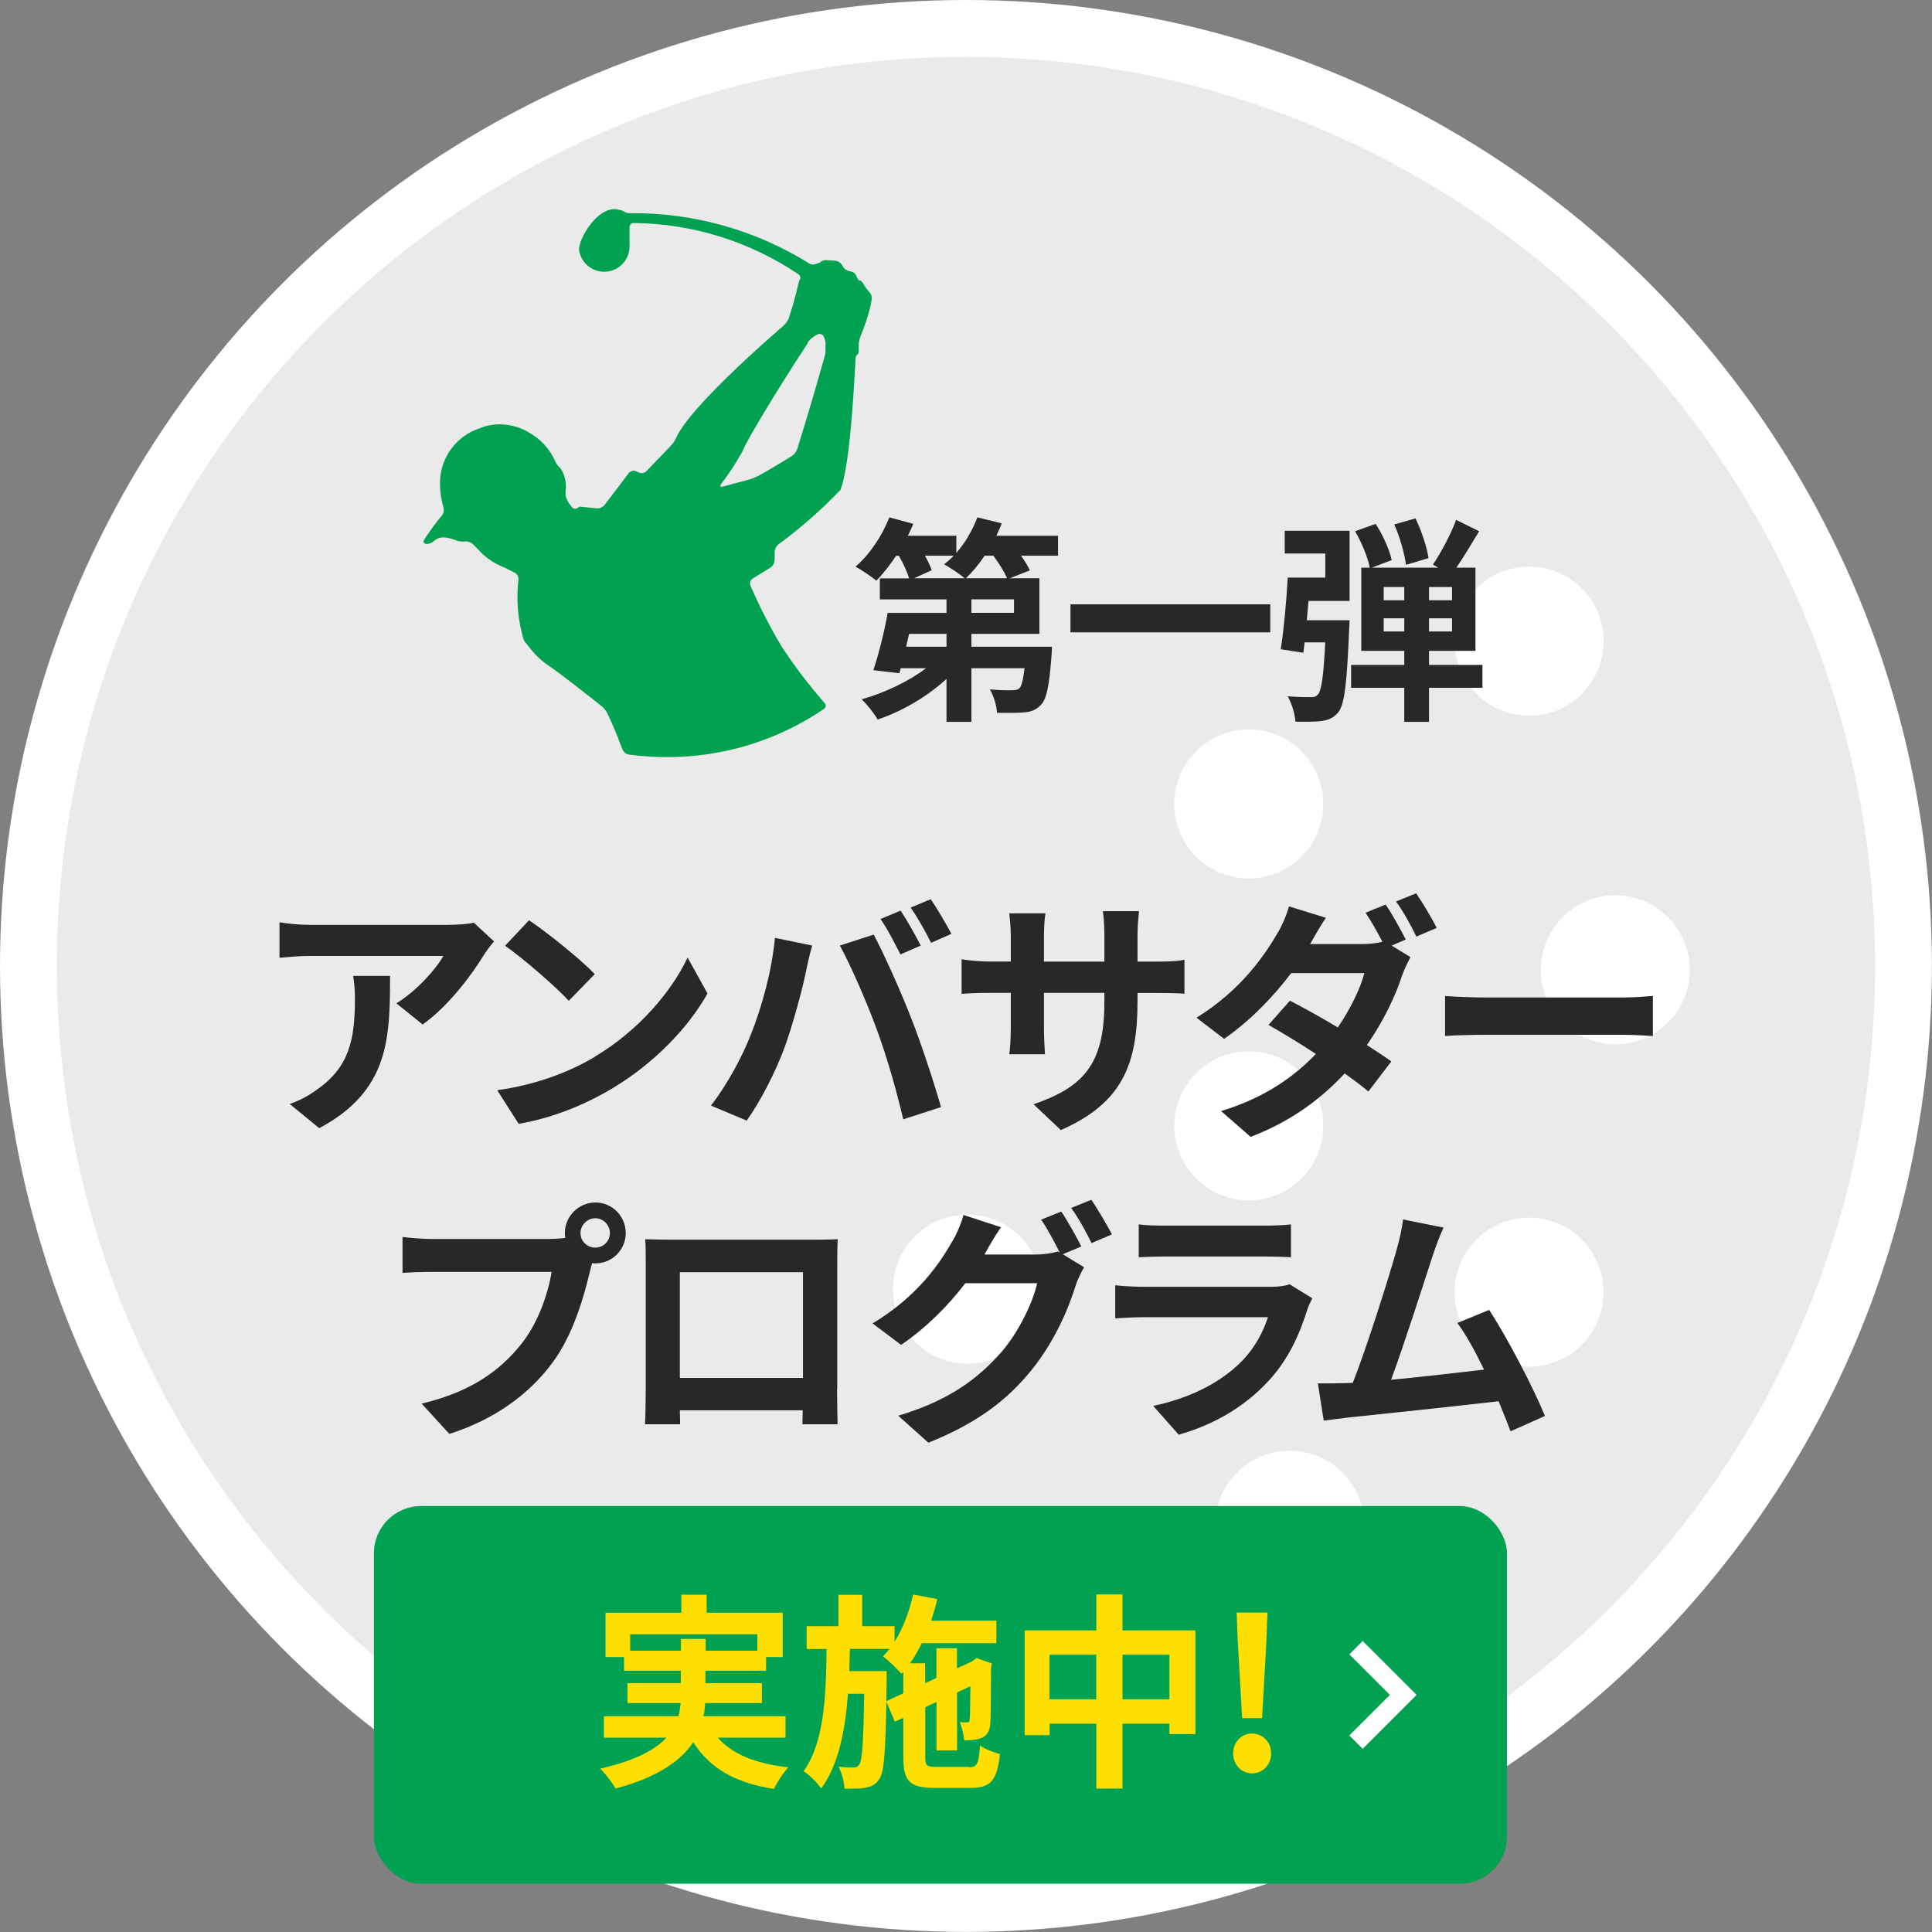 <?xml version="1.0" encoding="UTF-8"?>
<svg id="_レイヤー_2" data-name="レイヤー 2" xmlns="http://www.w3.org/2000/svg" xmlns:xlink="http://www.w3.org/1999/xlink" viewBox="0 0 204.61 204.61">
  <rect x="0" y="0" width="204.61" height="204.61" fill="#808080" stroke="none"/>
  <defs>
    <style>
      .cls-1, .cls-2 {
        fill: none;
      }

      .cls-3 {
        clip-path: url(#clippath);
      }

      .cls-4 {
        fill: #00a251;
      }

      .cls-5 {
        fill: #eaeaea;
      }

      .cls-6 {
        fill: #ffdf00;
      }

      .cls-7 {
        fill: #fff;
      }

      .cls-8 {
        fill: #282828;
      }

      .cls-2 {
        stroke: #fff;
        stroke-miterlimit: 10;
        stroke-width: 2px;
      }

      .cls-9 {
        isolation: isolate;
      }
    </style>
    <clipPath id="clippath">
      <rect class="cls-1" x="6.02" y="6.02" width="192.57" height="192.57"/>
    </clipPath>
  </defs>
  <g id="_レイヤー_1-2" data-name="レイヤー 1">
    <g id="_グループ_23803" data-name="グループ 23803">
      <circle id="_楕円形_129777" data-name="楕円形 129777" class="cls-7" cx="102.3" cy="102.3" r="102.3"/>
      <g id="_グループ_23768" data-name="グループ 23768">
        <g class="cls-3">
          <g id="_グループ_23767" data-name="グループ 23767">
            <path id="_パス_12258" data-name="パス 12258" class="cls-5" d="m102.31,6.02c-53.18,0-96.28,43.11-96.29,96.28,0,53.18,43.11,96.28,96.28,96.29,53.18,0,96.28-43.11,96.29-96.28h0c-.06-53.15-43.13-96.22-96.28-96.29m59.64,53.99c4.36,0,7.89,3.53,7.89,7.89s-3.53,7.89-7.89,7.89-7.89-3.53-7.89-7.89c0-4.35,3.53-7.88,7.89-7.89m-29.7,17.24c4.36,0,7.89,3.53,7.89,7.89s-3.53,7.89-7.89,7.89-7.89-3.53-7.89-7.89c0-4.35,3.53-7.88,7.89-7.89m-29.79,101.3c-4.36,0-7.89-3.53-7.89-7.89,0-4.36,3.53-7.89,7.89-7.88,4.35,0,7.88,3.53,7.89,7.88,0,4.35-3.53,7.88-7.89,7.89m0-34.14c-4.36,0-7.89-3.53-7.89-7.89,0-4.36,3.53-7.89,7.89-7.88,4.35,0,7.88,3.53,7.89,7.88,0,4.35-3.53,7.88-7.89,7.89m21.91-25.18c0-4.36,3.53-7.88,7.89-7.88,4.36,0,7.88,3.53,7.88,7.89,0,4.35-3.53,7.88-7.89,7.88-4.35,0-7.88-3.53-7.89-7.89m12.23,50.19c-4.36,0-7.89-3.53-7.89-7.89,0-4.36,3.53-7.89,7.89-7.89,4.36,0,7.89,3.53,7.89,7.89h0c0,4.36-3.53,7.88-7.89,7.89m25.35-24.68c-4.36,0-7.89-3.53-7.89-7.89,0-4.36,3.53-7.89,7.89-7.89,4.36,0,7.89,3.53,7.89,7.89h0c0,4.36-3.53,7.88-7.89,7.89m9.13-34.14c-4.36,0-7.89-3.53-7.89-7.89s3.53-7.89,7.89-7.89c4.36,0,7.89,3.53,7.89,7.89h0c0,4.36-3.53,7.88-7.89,7.89"/>
          </g>
        </g>
      </g>
      <path id="_パス_12209" data-name="パス 12209" class="cls-4" d="m79.67,61.3l1.98-1.22c.24-.19.38-.47.39-.77v-.82c0-.3.13-.59.35-.8,2.38-1.74,4.6-3.69,6.63-5.82.96-2.58,1.39-10.04,1.58-13.82,0-.27.11-.48.22-.51s.13-.34.12-.61v-.34c0-.32.07-.64.18-.94.42-1,.77-2.03,1.03-3.08.08-.32.14-.64.18-.97,0-.23-.07-.45-.22-.62-.22-.24-.42-.49-.59-.77-.09-.2-.23-.37-.4-.51h-.12c-.14-.12-.24-.27-.29-.44-.05-.13-.13-.25-.23-.35-.12-.08-.26-.13-.4-.17-.23-.03-.46-.13-.64-.28-.07-.08-.13-.16-.18-.25-.14-.32-.44-.55-.79-.59l-.93-.07c-.27-.02-.53.07-.72.26l-.37.12c-.22.12-.48.12-.7,0-5.68-3.55-12.25-5.41-18.95-5.35-.2.01-.39-.02-.58-.1-.15-.11-.32-.19-.51-.23-.15-.04-.3-.07-.45-.09-1.93-.23-3.93,2.94-3.94,4.29.2,1.47,1.55,2.5,3.02,2.31,1.4-.19,2.42-1.43,2.33-2.85v-1.8c-.02-.25.16-.47.41-.49,0,0,0,0,0,0h.04c6.2.06,12.25,1.94,17.4,5.4.22.16.31.39.21.54-.06.08-.11.18-.13.28-.29,1.33-.66,2.65-1.09,3.94-.14.29-.34.55-.59.76-1.83,1.58-9.79,8.56-11.28,11.76-.13.3-.3.57-.51.82l-2.67,2.78c-.21.2-.52.26-.78.15l-.34-.15c-.27-.11-.57-.02-.75.2l-2.58,3.4c-.2.22-.48.35-.78.34l-1.86-.19c-.08.04-.15.09-.21.16-.19.11-.43.08-.57-.08-.28-.32-.51-.69-.66-1.09-.06-.31-.06-.62,0-.93.04-.73-.15-1.46-.54-2.08l-.17-.18c-.18-.16-.32-.36-.41-.59-.58-1.3-1.56-2.37-2.8-3.06-1.39-.84-3.07-1.08-4.65-.65l-.93.34c-2.47.99-4.01,3.46-3.82,6.12.03.73.15,1.45.36,2.15.07.29.01.6-.17.83-.67.8-1.29,1.65-1.86,2.54-.2.31,0,.43.22.48.31,0,.61-.12.83-.34.66-.56,1.4-.39,2.45,0,.23.07.48.1.72.07.3-.03.61.05.86.23.29.28.6.6.92.94.71.7,1.55,1.24,2.48,1.59l1.09.55c.26.14.42.42.4.71-.25,2.13-.07,4.3.54,6.36.05.1.1.2.17.29.11.15.36.42.51.64.61.78,1.35,1.46,2.18,1.99,1.38.96,4.37,3.32,5.42,4.16.25.21.45.47.6.76.32.66.94,2.04,1.59,3.81.11.27.36.48.65.54,1.35.18,2.71.27,4.08.27,5.94.01,11.74-1.77,16.64-5.12.18-.14.21-.41.06-.59-.02-.02-.04-.05-.06-.06-1.63-1.87-3.14-3.85-4.5-5.92-1.23-2.06-2.33-4.2-3.28-6.4-.15-.27-.08-.61.17-.79m5.87-25.05c.2-.26.44-.48.71-.65l.29-.17c.24-.13.53-.05.67.18.15.28.23.59.21.91v.17c-.02.18-.02.36,0,.54-.01.18-.04.36-.1.53-.64,2.27-1.91,6.7-2.9,9.79-.11.3-.3.56-.56.74-.65.4-1.96,1.22-3.52,2.09-.29.15-.59.27-.89.37-.81.22-1.81.5-2.91.78-.26.07-.34,0-.18-.27.83-1.08,1.58-2.23,2.24-3.42.94-2.19,5.7-9.63,6.95-11.52v-.05Z"/>
      <g id="_第一弾" data-name="第一弾" class="cls-9">
        <g class="cls-9">
          <path class="cls-8" d="m112.04,58.85h-3.91c.39.55.74,1.1.94,1.56l-2.14.83h3.15v5.89h-7.2v1.36h8.53s-.02.64-.05.97c-.23,3.08-.51,4.55-1.1,5.17-.51.55-1.03.74-1.75.81-.64.07-1.75.07-2.92.05-.05-.81-.37-1.84-.76-2.48.97.09,1.91.11,2.35.09.34,0,.57-.02.78-.21.23-.23.39-.85.55-2.12h-5.63v5.68h-2.64v-4.55c-2.02,1.86-4.69,3.43-7.29,4.3-.37-.64-1.15-1.63-1.7-2.14,2.41-.67,4.97-1.89,6.83-3.29h-2.69l-.14.53-2.76-.32c.55-1.63,1.17-4.07,1.52-6.07h6.23v-1.43h-7.06v-2.23h3.1c-.21-.69-.62-1.59-1.08-2.39h-.3c-.67,1.01-1.4,1.93-2.09,2.64-.51-.44-1.59-1.15-2.21-1.49,1.47-1.24,2.83-3.27,3.59-5.22l2.53.69c-.16.41-.37.85-.57,1.26h5.13v1.82c.94-1.08,1.72-2.41,2.23-3.77l2.58.64c-.16.44-.37.87-.57,1.31h6.53v2.12Zm-11.8,8.28h-3.96l-.32,1.36h4.28v-1.36Zm-2.28-8.28c.3.55.57,1.1.71,1.54l-1.86.85h5.36c-.55-.46-1.59-1.15-2.18-1.47.35-.28.69-.58,1.01-.92h-3.04Zm8.69,2.39c-.28-.67-.85-1.59-1.45-2.39h-.92c-.62.92-1.31,1.75-1.98,2.39h4.35Zm.74,2.23h-4.51v1.43h4.51v-1.43Z"/>
          <path class="cls-8" d="m134.53,64v2.97h-21.16v-2.97h21.16Z"/>
          <path class="cls-8" d="m136.05,56.21h6.88v7.43h-4.35c-.07.69-.12,1.38-.18,2.05h4.53s-.02.69-.05,1.03c-.23,5.57-.48,7.89-1.15,8.72-.51.6-1.01.8-1.75.92-.62.09-1.68.09-2.78.07-.07-.85-.39-1.93-.83-2.69.99.09,1.93.09,2.39.09.37.02.58-.02.81-.28.37-.37.6-1.89.78-5.52h-2.18l-.14,1.1-2.39-.37c.32-2,.6-5.1.74-7.59h3.98v-2.55h-4.3v-2.42Zm20.95,16.63h-5.66v3.61h-2.62v-3.61h-5.63v-2.42h5.63v-1.49h-4.55v-8.81h.9c-.21-1.08-.87-2.69-1.56-3.86l2.18-.78c.76,1.17,1.47,2.74,1.7,3.84l-2.12.8h7.06l-.58-.32c.83-1.22,1.91-3.22,2.46-4.74l2.44,1.2c-.78,1.31-1.66,2.74-2.41,3.86h2.02v8.81h-4.92v1.49h5.66v2.42Zm-10.46-9.27h2.18v-1.4h-2.18v1.4Zm2.18,3.31v-1.4h-2.18v1.4h2.18Zm.18-7.06c-.14-1.15-.64-2.94-1.24-4.28l2.25-.64c.64,1.31,1.2,3.04,1.38,4.21l-2.39.71Zm4.88,2.35h-2.44v1.4h2.44v-1.4Zm0,3.31h-2.44v1.4h2.44v-1.4Z"/>
        </g>
      </g>
      <g id="_アンバサダー_プログラム" data-name="アンバサダー プログラム" class="cls-9">
        <g class="cls-9">
          <path class="cls-8" d="m52.32,99.7c-.3.35-.81,1-1.05,1.4-1.27,2.11-3.83,5.51-6.51,7.4l-2.78-2.24c2.16-1.32,4.26-3.7,4.97-5.02h-14.06c-1.13,0-2.02.08-3.29.19v-3.75c1.03.16,2.16.27,3.29.27h14.55c.76,0,2.24-.08,2.73-.24l2.16,2Zm-11.01,3.64c0,6.69-.13,12.2-7.5,16.14l-3.13-2.56c.86-.3,1.83-.76,2.83-1.48,3.43-2.38,4.08-5.24,4.08-9.66,0-.84-.05-1.57-.19-2.43h3.91Z"/>
          <path class="cls-8" d="m62.99,111.91c4.59-2.73,8.12-6.86,9.83-10.5l2.11,3.81c-2.05,3.64-5.64,7.37-9.99,9.99-2.73,1.65-6.21,3.16-10.01,3.81l-2.27-3.56c4.21-.59,7.72-1.97,10.34-3.54Zm0-8.75l-2.75,2.83c-1.4-1.51-4.78-4.45-6.75-5.83l2.54-2.7c1.89,1.27,5.4,4.08,6.96,5.7Z"/>
          <path class="cls-8" d="m82.08,99.33l3.94.81c-.24.78-.54,2.11-.65,2.7-.38,1.89-1.38,5.61-2.29,8.12-.97,2.62-2.56,5.7-4,7.72l-3.78-1.59c1.7-2.21,3.29-5.13,4.21-7.5,1.21-3.02,2.24-6.83,2.56-10.26Zm6.86.81l3.59-1.16c1.11,2.08,2.97,6.24,3.97,8.85.97,2.43,2.4,6.75,3.16,9.42l-4,1.29c-.76-3.21-1.73-6.61-2.81-9.53-1.03-2.83-2.78-6.83-3.91-8.88Zm8.58,0l-2.16.94c-.57-1.11-1.38-2.73-2.11-3.75l2.13-.89c.67,1,1.62,2.7,2.13,3.7Zm3.24-1.24l-2.16.95c-.54-1.13-1.43-2.7-2.16-3.73l2.13-.89c.7,1.03,1.7,2.73,2.19,3.67Z"/>
          <path class="cls-8" d="m122.47,101.84c1.43,0,2.24-.05,2.97-.19v3.59c-.59-.05-1.54-.08-2.97-.08h-2v.89c0,6.69-1.62,10.77-8.12,13.63l-2.89-2.73c5.21-1.81,7.5-4.16,7.5-10.77v-1.03h-6.4v3.67c0,1.19.08,2.29.11,2.83h-3.78c.08-.54.16-1.62.16-2.83v-3.67h-2.29c-1.35,0-2.32.05-2.92.11v-3.67c.49.08,1.57.24,2.92.24h2.29v-2.67c0-1.03-.11-1.92-.16-2.43h3.83c-.08.51-.16,1.38-.16,2.46v2.65h6.4v-2.83c0-1.08-.08-1.97-.16-2.51h3.83c-.05.54-.16,1.43-.16,2.51v2.83h2Z"/>
          <path class="cls-8" d="m147.41,100.16l1.97,1.21c-.3.54-.65,1.27-.89,1.94-.67,2.08-1.94,4.8-3.73,7.37,1,.65,1.92,1.24,2.59,1.73l-2.43,3.19c-.65-.57-1.54-1.21-2.51-1.92-2.43,2.62-5.59,5.05-9.96,6.72l-3.13-2.73c4.78-1.46,7.83-3.75,10.04-6.05-1.81-1.19-3.64-2.29-5.02-3.08l2.27-2.56c1.43.73,3.27,1.75,5.07,2.83,1.32-1.92,2.4-4.13,2.81-5.75h-7.75c-1.89,2.51-4.4,5.1-7.1,6.96l-2.92-2.24c4.72-2.92,7.23-6.64,8.58-8.96.41-.65.97-1.92,1.21-2.83l3.91,1.21c-.65.95-1.32,2.16-1.65,2.75l-.03.03h5.53c.73,0,1.51-.08,2.13-.24-.51-1-1.19-2.21-1.78-3.08l2.13-.86c.67.97,1.62,2.7,2.13,3.7l-1.51.65Zm2.56-5.56c.7,1,1.7,2.7,2.19,3.67l-2.16.92c-.54-1.13-1.4-2.7-2.16-3.72l2.13-.86Z"/>
          <path class="cls-8" d="m153.04,105.48c.97.08,2.94.16,4.35.16h14.5c1.24,0,2.46-.11,3.16-.16v4.24c-.65-.03-2.02-.13-3.16-.13h-14.5c-1.54,0-3.35.05-4.35.13v-4.24Z"/>
          <path class="cls-8" d="m58.33,131.21c.38,0,.94-.03,1.54-.11-.03-.16-.05-.32-.05-.51,0-1.78,1.46-3.24,3.24-3.24s3.21,1.46,3.21,3.24-1.46,3.21-3.21,3.21c-.11,0-.24,0-.35-.03l-.22.81c-.62,2.65-1.78,6.83-4.05,9.83-2.43,3.24-6.02,5.91-10.85,7.45l-2.94-3.21c5.37-1.27,8.39-3.59,10.58-6.34,1.78-2.24,2.81-5.29,3.19-7.61h-12.58c-1.24,0-2.51.05-3.21.11v-3.81c.78.11,2.32.22,3.21.22h12.5Zm6.26-.62c0-.86-.7-1.57-1.54-1.57s-1.57.7-1.57,1.57.7,1.54,1.57,1.54,1.54-.7,1.54-1.54Z"/>
          <path class="cls-8" d="m88.65,147.09c0,1.05.05,3.64.05,3.75h-3.72l.03-1.48h-13.01l.03,1.48h-3.72c.03-.13.08-2.48.08-3.78v-13.2c0-.76,0-1.86-.05-2.62,1.11.03,2.13.05,2.86.05h14.85c.67,0,1.7,0,2.67-.05-.05.81-.05,1.81-.05,2.62v13.23Zm-16.65-12.36v11.2h13.04v-11.2h-13.04Z"/>
          <path class="cls-8" d="m112.52,132.81l2.29,1.4c-.3.51-.67,1.27-.89,1.92-.73,2.43-2.27,6.02-4.72,9.02-2.56,3.16-5.8,5.61-10.88,7.64l-3.19-2.86c5.51-1.65,8.5-4,10.88-6.69,1.84-2.08,3.4-5.34,3.83-7.34h-7.61c-1.78,2.35-4.13,4.72-6.8,6.53l-3.02-2.27c4.75-2.86,7.1-6.34,8.42-8.66.43-.67.97-1.92,1.21-2.83l3.97,1.3c-.65.94-1.35,2.16-1.67,2.75l-.08.14h5.43c.84,0,1.75-.14,2.35-.32l.19.11c-.54-1.08-1.29-2.51-1.97-3.48l2.13-.86c.67.97,1.62,2.7,2.13,3.7l-2,.84Zm3.05-5.75c.7,1,1.7,2.73,2.19,3.67l-2.16.92c-.54-1.13-1.4-2.7-2.16-3.72l2.13-.86Z"/>
          <path class="cls-8" d="m138.98,137.5c-.19.35-.41.84-.51,1.13-.81,2.62-1.97,5.24-4,7.48-2.73,3.02-6.18,4.86-9.64,5.83l-2.7-3.05c4.08-.84,7.32-2.62,9.37-4.72,1.46-1.49,2.29-3.16,2.78-4.67h-13.04c-.65,0-2,.03-3.13.13v-3.51c1.13.11,2.29.16,3.13.16h13.36c.86,0,1.59-.11,1.97-.27l2.4,1.48Zm-18.38-7.83c.76.11,1.89.13,2.81.13h10.39c.84,0,2.16-.03,2.92-.13v3.48c-.73-.05-2-.08-2.97-.08h-10.34c-.86,0-2.02.03-2.81.08v-3.48Z"/>
          <path class="cls-8" d="m159.98,151.59c-.35-.92-.78-2.02-1.27-3.19-4.4.51-12.58,1.38-15.98,1.73-.67.08-1.67.22-2.54.32l-.62-3.94c.92,0,2.08,0,2.97-.03l.73-.03c1.57-4,3.89-11.39,4.67-14.2.38-1.38.54-2.21.65-3.1l4.29.86c-.38.81-.76,1.81-1.16,3-.86,2.65-3.05,9.5-4.4,13.12,3.29-.32,7.13-.76,9.85-1.08-.94-1.94-1.94-3.75-2.83-4.94l3.37-1.38c1.92,2.92,4.67,8.21,5.91,11.23l-3.64,1.62Z"/>
        </g>
      </g>
    </g>
    <g id="_グループ_24210" data-name="グループ 24210">
      <rect id="_長方形_18957" data-name="長方形 18957" class="cls-4" x="39.6" y="159.5" width="120" height="40" rx="5" ry="5"/>
      <g id="_実施中_" data-name="実施中 " class="cls-9">
        <g class="cls-9">
          <path class="cls-6" d="m76,184.02c1.56,1.76,4.03,2.77,7.5,3.15-.53.55-1.21,1.58-1.54,2.29-4.18-.66-6.8-2.22-8.54-4.95-1.3,1.96-3.74,3.7-8.23,4.91-.31-.57-1.06-1.56-1.63-2.11,3.7-.84,5.81-1.98,7.02-3.28h-6.62v-2.27h7.9c.11-.46.18-.92.22-1.39h-5.63v-2.11h5.65v-1.32h-6.01v-1.45h-1.96v-4.69h8.03v-1.91h2.68v1.91h8.05v4.69h-1.76v1.45h-6.42v1.32h5.98v2.11h-6.01c-.02.46-.07.92-.18,1.39h8.69v2.27h-7.22Zm-3.89-9.2v-1.25h2.62v1.25h5.48v-1.74h-13.47v1.74h5.37Z"/>
          <path class="cls-6" d="m102.62,187.17c.86,0,1.03-.37,1.17-2.31.53.37,1.47.75,2.11.9-.29,2.75-.95,3.59-3.08,3.59h-3.85c-2.6,0-3.3-.7-3.3-3.21v-4.22l-.9.42-.9-2.13c-.09,5.39-.24,7.5-.75,8.21-.4.57-.81.79-1.41.9-.55.13-1.39.11-2.27.11-.04-.73-.29-1.69-.64-2.33.68.09,1.3.09,1.58.09s.46-.07.64-.35c.29-.44.42-2.29.51-7.46h-1.72c-.31,3.96-1.01,7.53-2.84,10.03-.42-.62-1.23-1.41-1.87-1.83,2.18-3.01,2.38-7.86,2.44-12.94h-2.11v-2.42h3.37v-3.32h2.51v3.32h3.43v1.65c.9-1.43,1.56-3.19,1.96-5l2.57.48c-.18.77-.42,1.54-.66,2.29h6.91v2.38h-7.9c-.37.77-.79,1.5-1.25,2.13h1.61v2.11l1.19-.55v-3.15h2.18v2.13l1.58-.73.09-.07.4-.29,1.63.57-.09.35c-.02,3.12-.02,5.37-.09,6.03-.04.79-.35,1.28-.95,1.52-.53.22-1.23.24-1.8.24-.07-.59-.24-1.43-.48-1.92.26.02.57.02.75.02s.29-.04.31-.33c.04-.2.04-1.41.07-3.5l-1.41.66v6.14h-2.18v-5.13l-1.19.55v5.3c0,.9.15,1.03,1.25,1.03h3.39Zm-6.95-7.83v-2.29l-.2.22c-.42-.48-1.39-1.45-1.96-1.85.24-.24.48-.51.7-.79h-4.2c-.02.79-.04,1.58-.07,2.35h3.96v.99l-.04,2.2,1.8-.84Z"/>
          <path class="cls-6" d="m126.6,172.67v10.98h-2.75v-1.1h-4.97v6.87h-2.77v-6.87h-4.95v1.21h-2.64v-11.09h7.59v-3.81h2.77v3.81h7.72Zm-10.5,7.3v-4.73h-4.95v4.73h4.95Zm7.75,0v-4.73h-4.97v4.73h4.97Z"/>
          <path class="cls-6" d="m130.6,185.7c0-1.19.86-2.11,2-2.11s2.02.92,2.02,2.11-.88,2.11-2.02,2.11-2-.92-2-2.11Zm.48-11.86l-.11-3.06h3.26l-.11,3.06-.46,8.12h-2.11l-.46-8.12Z"/>
        </g>
      </g>
      <g id="_矢印_白_" data-name="矢印 白 ">
        <path id="_パス_5306" data-name="パス 5306" class="cls-2" d="m143.61,174.5l5,5-5,5"/>
      </g>
    </g>
  </g>
</svg>